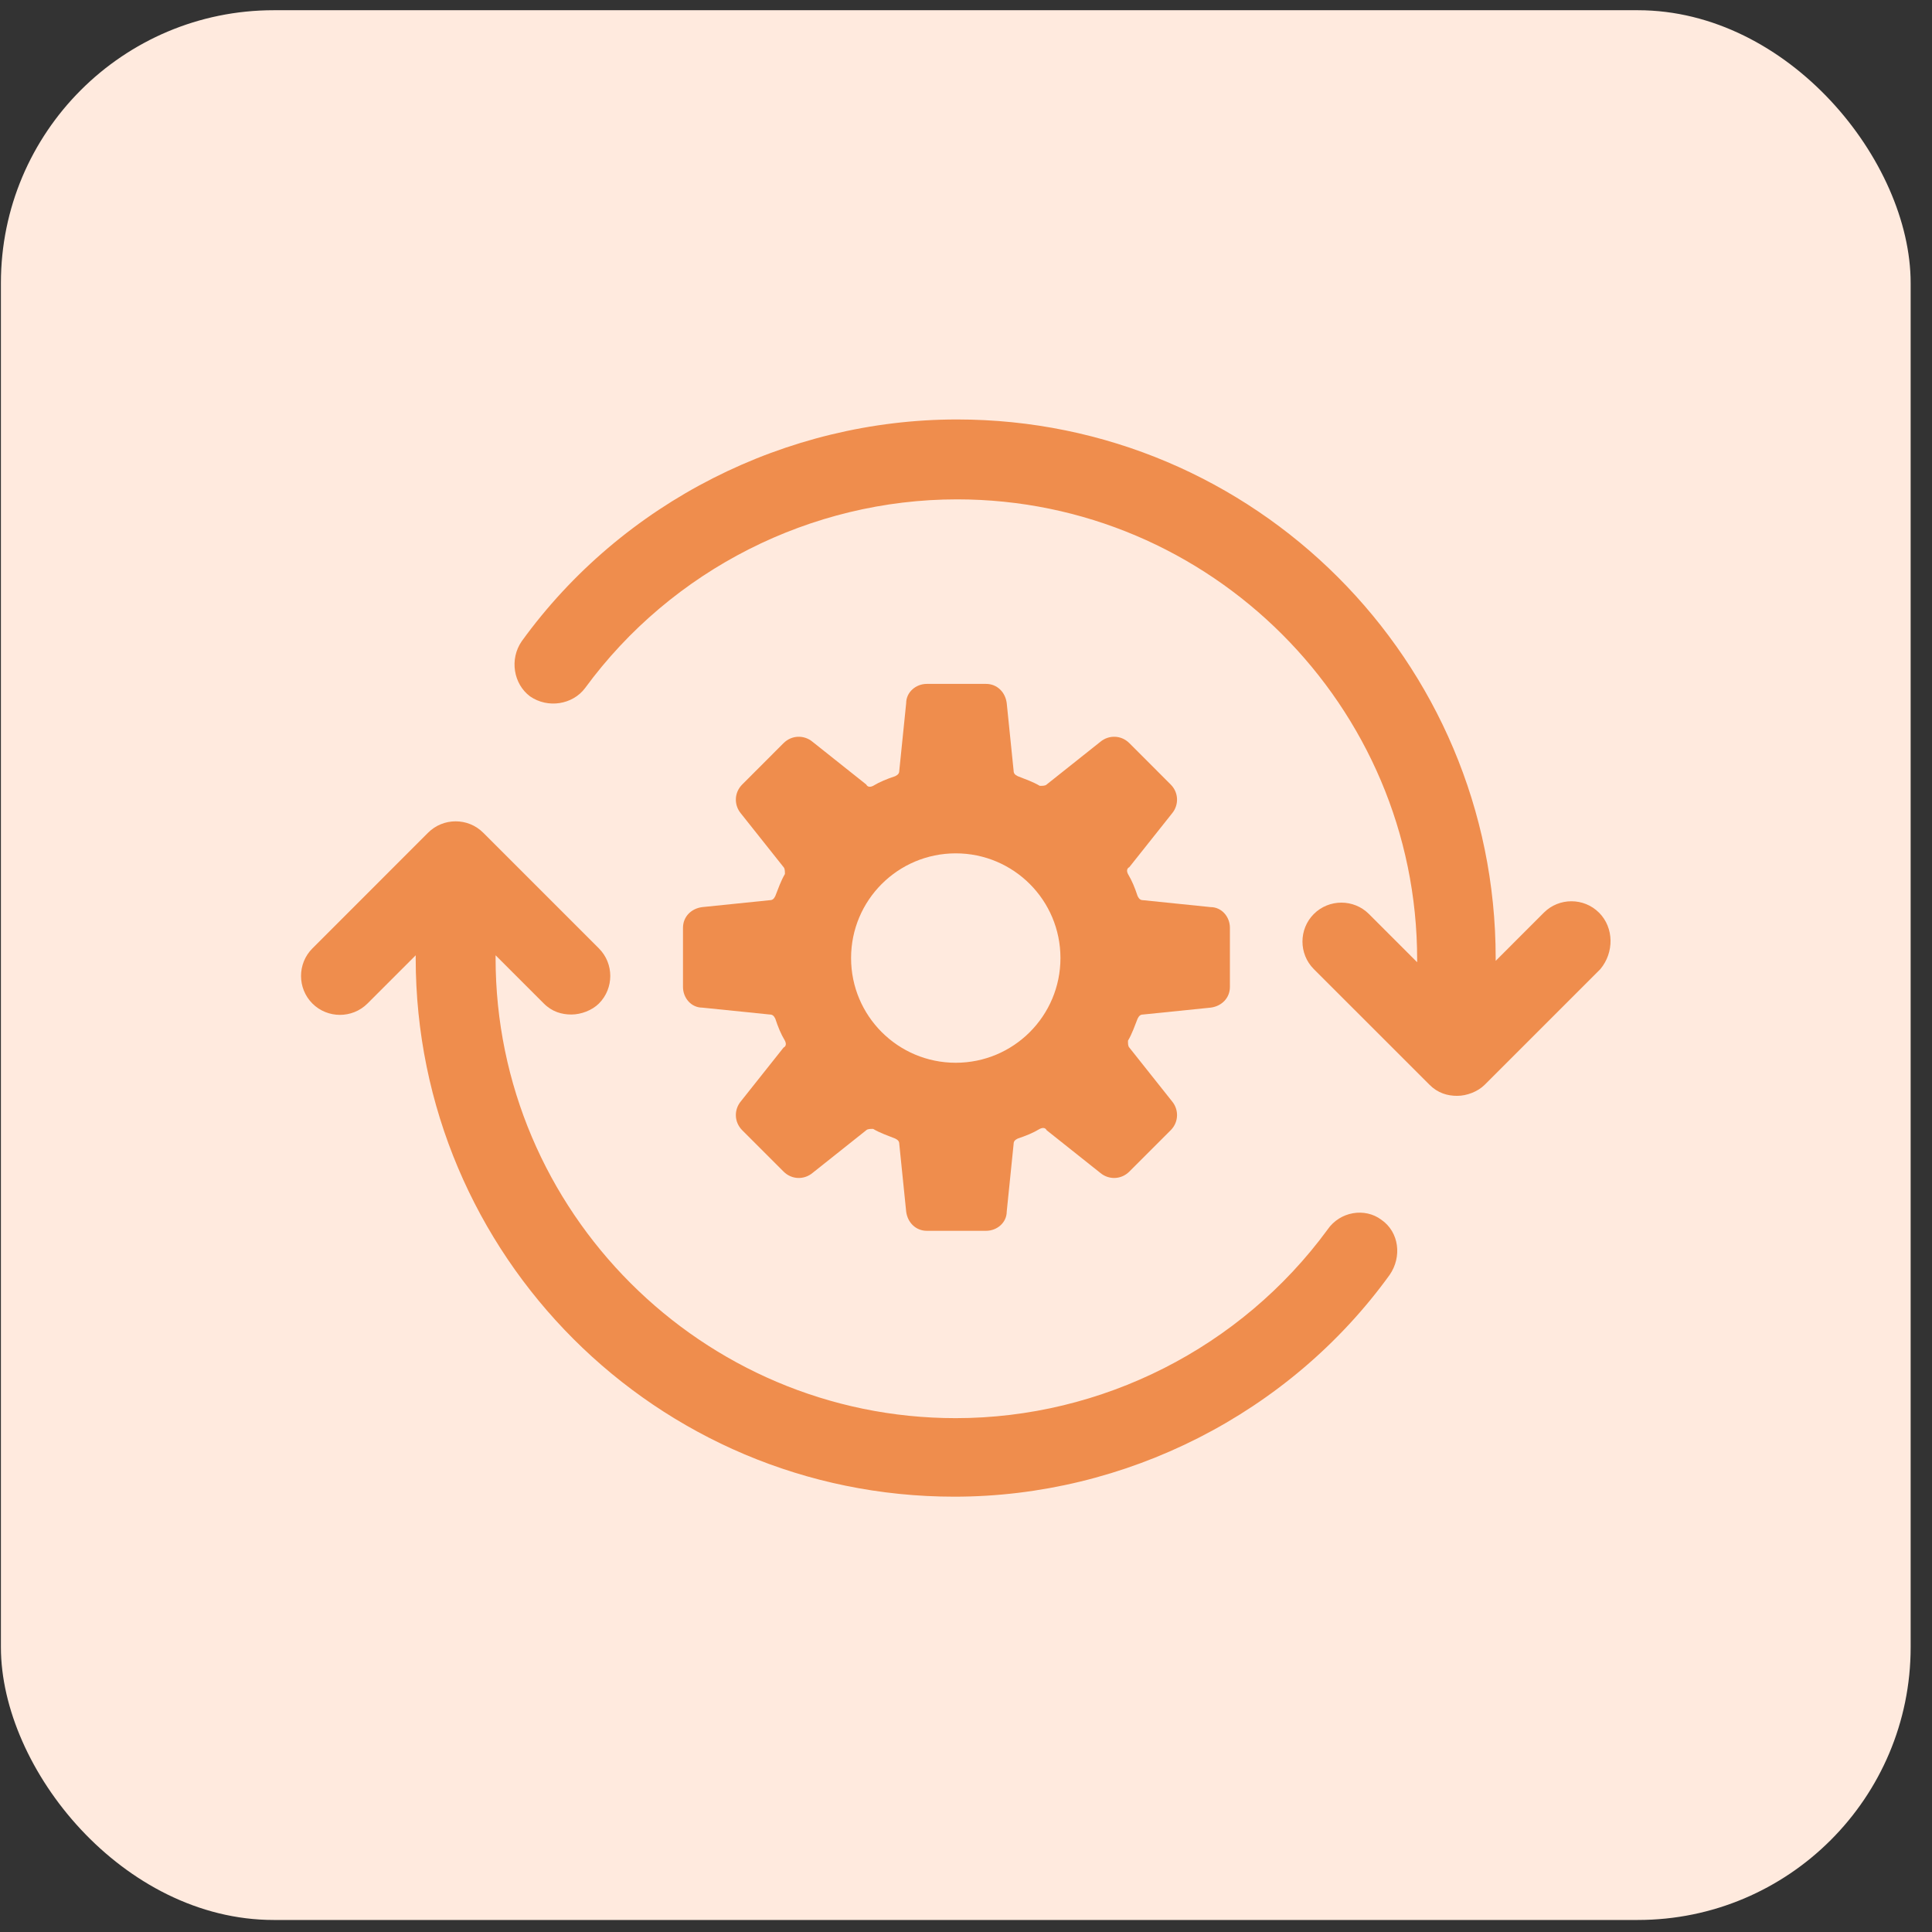 <?xml version="1.0" encoding="UTF-8"?> <svg xmlns="http://www.w3.org/2000/svg" width="62" height="62" viewBox="0 0 62 62" fill="none"><rect x="0" y="0" width="62" height="62" fill="#333333" stroke="none"/> <rect x="0.029" y="0.328" width="61.286" height="61.286" rx="8.755" fill="#FFEADE"></rect> <path d="M51.313 29.287C50.827 28.801 50.032 28.801 49.545 29.287L47.998 30.835V30.746C47.998 21.197 40.261 13.461 30.713 13.461C25.231 13.461 19.97 16.114 16.743 20.578C16.345 21.153 16.478 21.949 17.008 22.346C17.583 22.744 18.379 22.612 18.776 22.081C21.561 18.279 26.026 16.025 30.712 16.025C38.847 16.025 45.478 22.656 45.478 30.79V30.879L43.93 29.331C43.444 28.845 42.649 28.845 42.162 29.331C41.676 29.818 41.676 30.613 42.162 31.1L45.876 34.813C46.141 35.078 46.45 35.167 46.76 35.167C47.069 35.167 47.423 35.034 47.644 34.813L51.357 31.1C51.8 30.57 51.8 29.774 51.314 29.287L51.313 29.287Z" fill="#EF8D4D"></path> <path d="M42.606 39.454C39.821 43.256 35.356 45.51 30.67 45.51C22.535 45.51 15.904 38.879 15.904 30.745V30.656L17.452 32.204C17.717 32.469 18.026 32.557 18.336 32.557C18.645 32.557 18.999 32.425 19.22 32.204C19.706 31.717 19.706 30.922 19.22 30.436L15.506 26.722C15.02 26.236 14.225 26.236 13.738 26.722L10.025 30.436C9.539 30.922 9.539 31.717 10.025 32.204C10.511 32.69 11.307 32.69 11.793 32.204L13.341 30.656L13.34 30.745C13.34 40.294 21.076 48.03 30.625 48.03C36.107 48.03 41.368 45.377 44.595 40.913C44.993 40.338 44.905 39.542 44.33 39.144C43.799 38.746 43.003 38.879 42.605 39.454L42.606 39.454Z" fill="#EF8D4D"></path> <path d="M24.703 28.888L22.537 29.11C22.183 29.154 21.918 29.419 21.918 29.773V31.673C21.918 32.027 22.183 32.336 22.537 32.336L24.703 32.557C24.792 32.557 24.836 32.601 24.88 32.69C24.968 32.955 25.056 33.176 25.189 33.397C25.233 33.486 25.233 33.574 25.145 33.618L23.775 35.343C23.554 35.608 23.554 36.005 23.819 36.271L25.145 37.597C25.411 37.863 25.808 37.863 26.074 37.642L27.798 36.271C27.842 36.227 27.931 36.227 28.019 36.227C28.24 36.36 28.505 36.448 28.727 36.537C28.815 36.581 28.859 36.625 28.859 36.713L29.08 38.88C29.124 39.233 29.39 39.498 29.743 39.498H31.644C31.998 39.498 32.307 39.233 32.307 38.88L32.528 36.713C32.528 36.625 32.572 36.581 32.661 36.537C32.926 36.448 33.147 36.36 33.368 36.227C33.457 36.183 33.545 36.183 33.589 36.271L35.313 37.642C35.578 37.863 35.976 37.863 36.242 37.597L37.568 36.271C37.833 36.006 37.833 35.608 37.612 35.343L36.242 33.618C36.198 33.574 36.198 33.486 36.198 33.397C36.33 33.176 36.419 32.911 36.507 32.69C36.551 32.601 36.596 32.557 36.684 32.557L38.85 32.336C39.204 32.292 39.469 32.027 39.469 31.673V29.773C39.469 29.419 39.204 29.11 38.85 29.11L36.684 28.888C36.596 28.888 36.551 28.844 36.507 28.756C36.419 28.491 36.331 28.27 36.198 28.048C36.154 27.96 36.154 27.872 36.242 27.827L37.612 26.103C37.833 25.838 37.833 25.44 37.568 25.175L36.242 23.848C35.977 23.583 35.579 23.583 35.313 23.804L33.589 25.175C33.545 25.219 33.457 25.219 33.368 25.219C33.147 25.086 32.882 24.998 32.661 24.909C32.572 24.865 32.528 24.821 32.528 24.732L32.307 22.566C32.263 22.212 31.997 21.947 31.644 21.947H29.743C29.39 21.947 29.08 22.212 29.08 22.566L28.859 24.732C28.859 24.821 28.815 24.865 28.727 24.909C28.461 24.998 28.24 25.086 28.019 25.219C27.931 25.263 27.842 25.263 27.798 25.175L26.074 23.804C25.809 23.583 25.411 23.583 25.145 23.848L23.819 25.175C23.554 25.44 23.554 25.838 23.775 26.103L25.145 27.827C25.189 27.871 25.189 27.96 25.189 28.048C25.057 28.27 24.968 28.535 24.88 28.756C24.836 28.844 24.792 28.888 24.703 28.888ZM30.671 27.385C32.528 27.385 34.031 28.888 34.031 30.745C34.031 32.602 32.528 34.105 30.671 34.105C28.815 34.105 27.312 32.602 27.312 30.745C27.312 28.888 28.815 27.385 30.671 27.385Z" fill="#EF8D4D"></path> </svg> 